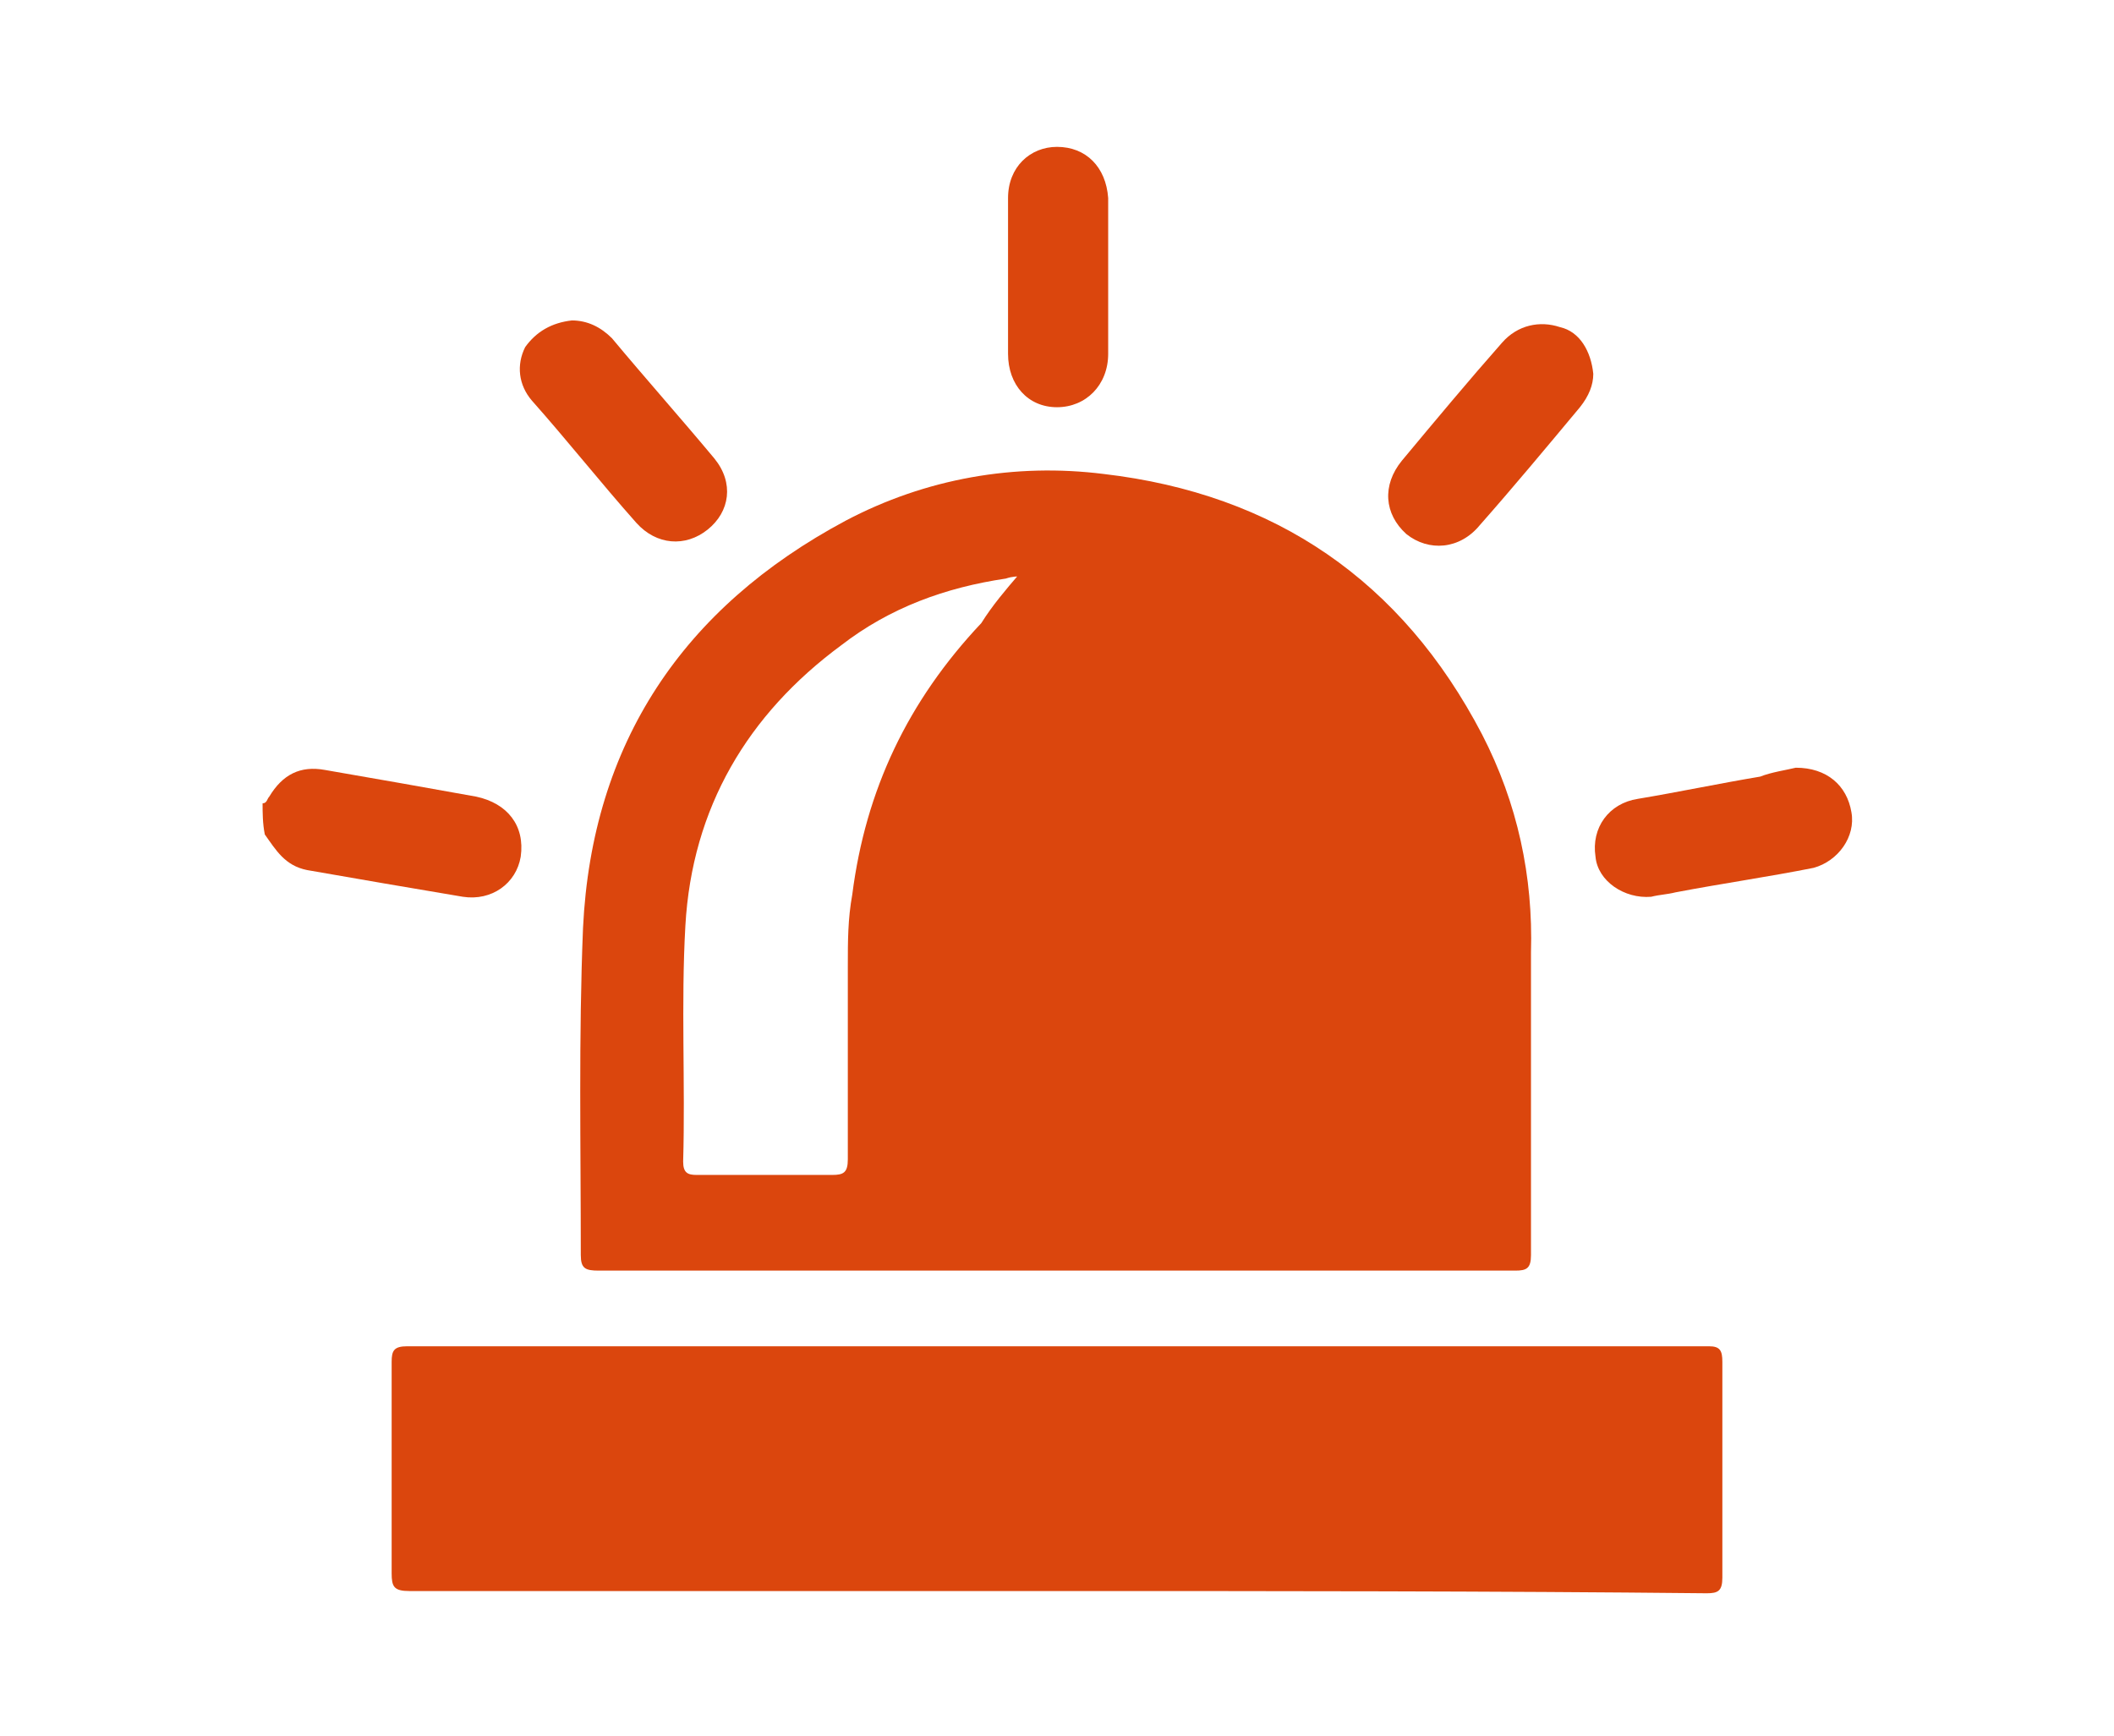 <?xml version="1.0" encoding="utf-8"?>
<!-- Generator: Adobe Illustrator 22.1.0, SVG Export Plug-In . SVG Version: 6.00 Build 0)  -->
<svg version="1.1" id="Layer_1" xmlns="http://www.w3.org/2000/svg" xmlns:xlink="http://www.w3.org/1999/xlink" x="0px" y="0px"
	 viewBox="0 0 95 78" style="enable-background:new 0 0 95 78;" xml:space="preserve">
<style type="text/css">
	.st0{fill:#DB460D;}
</style>
<g>
	<path class="st0" d="M11.8,36.1c0.2,0,0.2-0.2,0.3-0.3c0.6-1,1.4-1.4,2.5-1.2c2.3,0.4,4.6,0.8,6.8,1.2c1.4,0.3,2.2,1.3,2,2.7
		c-0.2,1.2-1.3,2-2.6,1.8c-2.4-0.4-4.7-0.8-7-1.2c-1-0.2-1.4-0.9-1.9-1.6C11.8,37,11.8,36.5,11.8,36.1z"/>
	<path class="st0" d="M47.4,57.1c-6.8,0-13.7,0-20.5,0c-0.6,0-0.8-0.1-0.8-0.7c0-4.9-0.1-9.8,0.1-14.7c0.4-8.3,4.5-14.4,11.8-18.3
		c3.6-1.9,7.6-2.6,11.6-2.1c7.7,0.9,13.4,4.8,17,11.7c1.6,3.1,2.3,6.4,2.2,9.8c0,4.5,0,9,0,13.6c0,0.6-0.2,0.7-0.7,0.7
		C61.2,57.1,54.3,57.1,47.4,57.1z M45.8,25.8c0.1,0,0.1,0.1,0.2,0.1c-0.3,0-0.5,0-0.8,0.1c-2.7,0.4-5.2,1.3-7.4,3
		c-4.2,3.1-6.7,7.3-7,12.6c-0.2,3.5,0,7.1-0.1,10.6c0,0.5,0.2,0.6,0.6,0.6c2,0,4.1,0,6.1,0c0.5,0,0.7-0.1,0.7-0.7c0-2.9,0-5.8,0-8.7
		c0-1.1,0-2.1,0.2-3.2c0.6-4.7,2.5-8.7,5.8-12.2C44.6,27.2,45.2,26.5,45.8,25.8z"/>
	<path class="st0" d="M47.5,71.5c-9.7,0-19.4,0-29.1,0c-0.7,0-0.8-0.2-0.8-0.8c0-3.2,0-6.4,0-9.5c0-0.5,0.1-0.7,0.7-0.7
		c19.5,0,39,0,58.5,0c0.5,0,0.6,0.2,0.6,0.7c0,3.2,0,6.5,0,9.7c0,0.6-0.2,0.7-0.7,0.7C67,71.5,57.2,71.5,47.5,71.5z"/>
	<path class="st0" d="M71.6,16.8c0,0.5-0.2,1-0.6,1.5c-1.5,1.8-3,3.6-4.5,5.3c-0.9,1.1-2.3,1.2-3.3,0.4c-1-0.9-1.1-2.2-0.2-3.3
		c1.5-1.8,3-3.6,4.5-5.3c0.7-0.8,1.7-1,2.6-0.7C71,14.9,71.5,15.8,71.6,16.8z"/>
	<path class="st0" d="M25.7,14.4c0.7,0,1.3,0.3,1.8,0.8c1.5,1.8,3.1,3.6,4.6,5.4c0.9,1.1,0.7,2.4-0.3,3.2c-1,0.8-2.3,0.7-3.2-0.3
		c-1.6-1.8-3.1-3.7-4.7-5.5c-0.6-0.7-0.7-1.6-0.3-2.4C24.1,14.9,24.8,14.5,25.7,14.4z"/>
	<path class="st0" d="M80.7,34.5c1.4,0,2.3,0.8,2.5,2c0.2,1.1-0.6,2.2-1.7,2.5c-2,0.4-4.1,0.7-6.2,1.1c-0.4,0.1-0.7,0.1-1.1,0.2
		c-1.2,0.1-2.4-0.7-2.5-1.8c-0.2-1.3,0.6-2.4,1.9-2.6c1.8-0.3,3.7-0.7,5.5-1C79.6,34.7,80.3,34.6,80.7,34.5z"/>
	<path class="st0" d="M49.8,12.4c0,1.2,0,2.3,0,3.5c0,1.4-1,2.4-2.3,2.4c-1.3,0-2.2-1-2.2-2.4c0-2.3,0-4.7,0-7c0-1.4,1-2.3,2.2-2.3
		c1.3,0,2.2,0.9,2.3,2.3c0,0,0,0.1,0,0.1C49.8,10.1,49.8,11.2,49.8,12.4z"/>
</g>
</svg>
